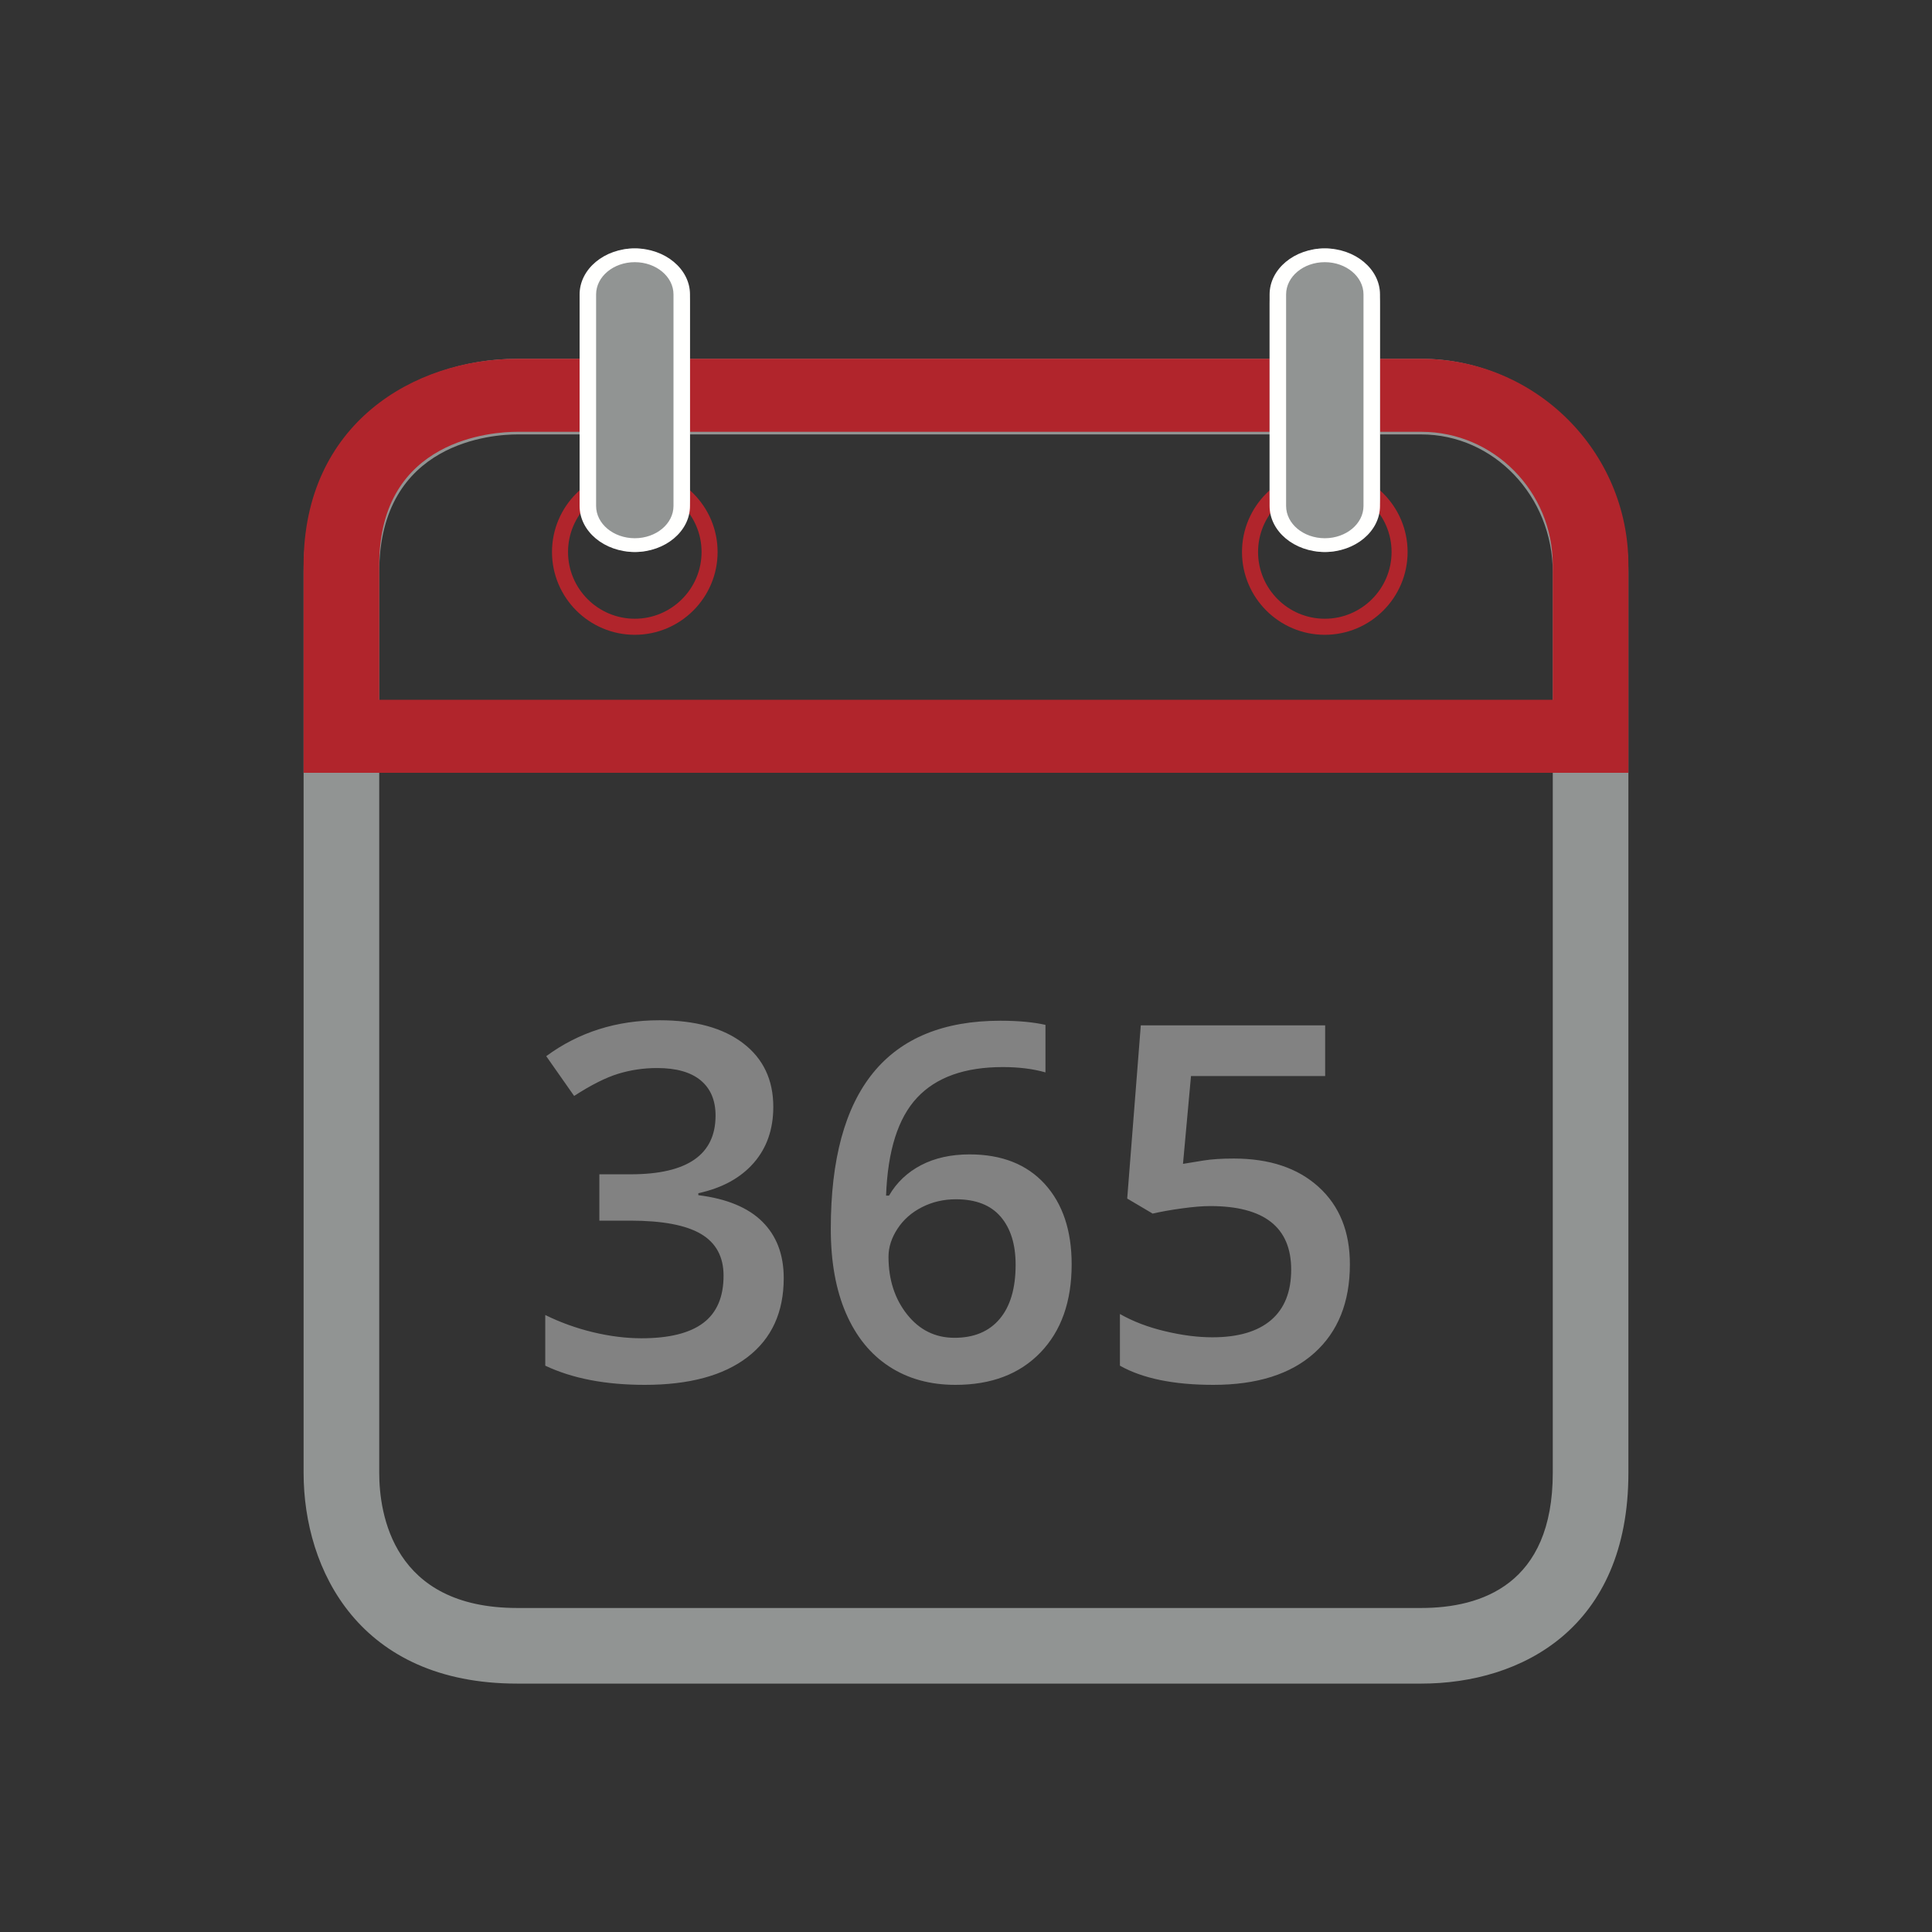 <?xml version="1.0" encoding="UTF-8"?> <svg xmlns="http://www.w3.org/2000/svg" xmlns:xlink="http://www.w3.org/1999/xlink" width="70px" height="70px" viewBox="0 0 70 70"><rect x="0" y="0" width="70" height="70" fill="#333333" stroke="none"/> <!-- Generator: Sketch 48.2 (47327) - http://www.bohemiancoding.com/sketch --> <title>icons/lineart-calendar</title> <desc>Created with Sketch.</desc> <defs></defs> <g id="Symbols" stroke="none" stroke-width="1" fill="none" fill-rule="evenodd"> <g id="icons/lineart-calendar"> <path d="M28.018,40.104 C28.018,40.918 27.78,41.596 27.306,42.138 C26.831,42.68 26.163,43.045 25.302,43.232 L25.302,43.303 C26.333,43.432 27.106,43.752 27.622,44.265 C28.138,44.778 28.396,45.459 28.396,46.309 C28.396,47.545 27.959,48.499 27.086,49.169 C26.213,49.84 24.971,50.176 23.359,50.176 C21.936,50.176 20.734,49.944 19.756,49.481 L19.756,47.645 C20.301,47.914 20.878,48.122 21.487,48.269 C22.097,48.415 22.683,48.488 23.245,48.488 C24.241,48.488 24.985,48.304 25.478,47.935 C25.97,47.565 26.216,46.994 26.216,46.221 C26.216,45.535 25.943,45.031 25.398,44.709 C24.854,44.387 23.998,44.226 22.832,44.226 L21.716,44.226 L21.716,42.547 L22.85,42.547 C24.9,42.547 25.926,41.838 25.926,40.42 C25.926,39.869 25.747,39.444 25.39,39.146 C25.032,38.847 24.505,38.697 23.808,38.697 C23.321,38.697 22.853,38.766 22.401,38.904 C21.95,39.042 21.417,39.31 20.802,39.708 L19.791,38.267 C20.969,37.399 22.337,36.966 23.896,36.966 C25.19,36.966 26.201,37.244 26.928,37.801 C27.654,38.357 28.018,39.125 28.018,40.104 Z M30.101,44.524 C30.101,39.497 32.148,36.983 36.244,36.983 C36.889,36.983 37.434,37.033 37.879,37.133 L37.879,38.855 C37.434,38.727 36.918,38.662 36.332,38.662 C34.955,38.662 33.921,39.031 33.229,39.77 C32.538,40.508 32.163,41.691 32.104,43.32 L32.21,43.32 C32.485,42.846 32.872,42.478 33.37,42.217 C33.868,41.957 34.454,41.826 35.128,41.826 C36.294,41.826 37.202,42.184 37.853,42.898 C38.503,43.613 38.828,44.583 38.828,45.808 C38.828,47.155 38.452,48.22 37.699,49.002 C36.946,49.785 35.919,50.176 34.618,50.176 C33.698,50.176 32.898,49.955 32.219,49.512 C31.539,49.07 31.016,48.425 30.65,47.579 C30.284,46.732 30.101,45.714 30.101,44.524 Z M34.583,48.471 C35.292,48.471 35.838,48.242 36.222,47.785 C36.606,47.328 36.798,46.675 36.798,45.825 C36.798,45.087 36.618,44.507 36.257,44.085 C35.897,43.663 35.356,43.452 34.636,43.452 C34.19,43.452 33.78,43.547 33.405,43.738 C33.03,43.928 32.734,44.189 32.518,44.52 C32.301,44.851 32.192,45.189 32.192,45.535 C32.192,46.361 32.417,47.057 32.865,47.623 C33.313,48.188 33.886,48.471 34.583,48.471 Z M44.699,41.976 C45.994,41.976 47.02,42.318 47.775,43.004 C48.531,43.689 48.909,44.624 48.909,45.808 C48.909,47.179 48.48,48.25 47.622,49.02 C46.763,49.791 45.543,50.176 43.961,50.176 C42.525,50.176 41.397,49.944 40.577,49.481 L40.577,47.609 C41.052,47.879 41.597,48.087 42.212,48.233 C42.827,48.38 43.398,48.453 43.926,48.453 C44.857,48.453 45.566,48.245 46.053,47.829 C46.539,47.413 46.782,46.804 46.782,46.001 C46.782,44.466 45.804,43.698 43.847,43.698 C43.571,43.698 43.231,43.726 42.827,43.782 C42.423,43.837 42.068,43.9 41.764,43.971 L40.841,43.426 L41.333,37.15 L48.013,37.15 L48.013,38.987 L43.152,38.987 L42.862,42.169 C43.067,42.134 43.318,42.093 43.614,42.046 C43.91,41.999 44.271,41.976 44.699,41.976 Z" id="365" fill="#828282"></path> <path d="M18.736,15.74 C17.902,15.74 13.74,15.98 13.74,20.736 L13.74,53.363 C13.74,54.836 14.227,58.26 18.736,58.26 L51.496,58.26 C53.669,58.26 56.26,57.411 56.26,53.363 L56.26,20.736 C56.26,17.981 54.123,15.74 51.496,15.74 L18.736,15.74 Z M51.496,61 L18.736,61 C13.026,61 11,56.886 11,53.363 L11,20.736 C11,15.421 15.01,13 18.736,13 L51.496,13 C55.634,13 59,16.47 59,20.736 L59,53.363 C59,58.994 55.124,61 51.496,61 Z" id="Fill-1" fill="#919493"></path> <path d="M23,17.581 C21.667,17.581 20.581,18.667 20.581,20 C20.581,21.333 21.667,22.418 23,22.418 C24.333,22.418 25.419,21.333 25.419,20 C25.419,18.667 24.333,17.581 23,17.581 Z M23,23 C21.346,23 20,21.654 20,20 C20,18.346 21.346,17 23,17 C24.654,17 26,18.346 26,20 C26,21.654 24.654,23 23,23 Z" id="Fill-2" fill="#B1252C"></path> <path d="M48,17.581 C46.667,17.581 45.582,18.667 45.582,20 C45.582,21.333 46.667,22.418 48,22.418 C49.334,22.418 50.419,21.333 50.419,20 C50.419,18.667 49.334,17.581 48,17.581 Z M48,23 C46.346,23 45,21.654 45,20 C45,18.346 46.346,17 48,17 C49.654,17 51,18.346 51,20 C51,21.654 49.654,23 48,23 Z" id="Fill-3" fill="#B1252C"></path> <path d="M13.74,25.355 L56.26,25.355 L56.26,20.468 C56.26,17.809 54.123,15.645 51.496,15.645 L18.736,15.645 C17.902,15.645 13.74,15.877 13.74,20.468 L13.74,25.355 Z M59,28 L11,28 L11,20.468 C11,15.337 15.01,13 18.736,13 L51.496,13 C55.634,13 59,16.35 59,20.468 L59,28 Z" id="Fill-4" fill="#B1252C"></path> <rect id="Rectangle-4" fill="#919493" x="46" y="9" width="4" height="11" rx="2"></rect> <rect id="Rectangle-4-Copy" fill="#919493" x="21" y="9" width="4" height="11" rx="2"></rect> <path d="M48,9.499 C47.227,9.499 46.598,10.023 46.598,10.668 L46.598,18.332 C46.598,18.977 47.227,19.501 48,19.501 C48.773,19.501 49.402,18.977 49.402,18.332 L49.402,10.668 C49.402,10.023 48.773,9.499 48,9.499 Z M48,20 C46.897,20 46,19.252 46,18.332 L46,10.668 C46,9.748 46.897,9 48,9 C49.103,9 50,9.748 50,10.668 L50,18.332 C50,19.252 49.103,20 48,20 Z" id="Fill-8" fill="#FFFFFE"></path> <path d="M23,9.499 C22.227,9.499 21.598,10.023 21.598,10.668 L21.598,18.332 C21.598,18.977 22.227,19.501 23,19.501 C23.773,19.501 24.402,18.977 24.402,18.332 L24.402,10.668 C24.402,10.023 23.773,9.499 23,9.499 Z M23,20 C21.897,20 21,19.252 21,18.332 L21,10.668 C21,9.748 21.897,9 23,9 C24.103,9 25,9.748 25,10.668 L25,18.332 C25,19.252 24.103,20 23,20 Z" id="Fill-8-Copy" fill="#FFFFFE"></path> </g> </g> </svg> 